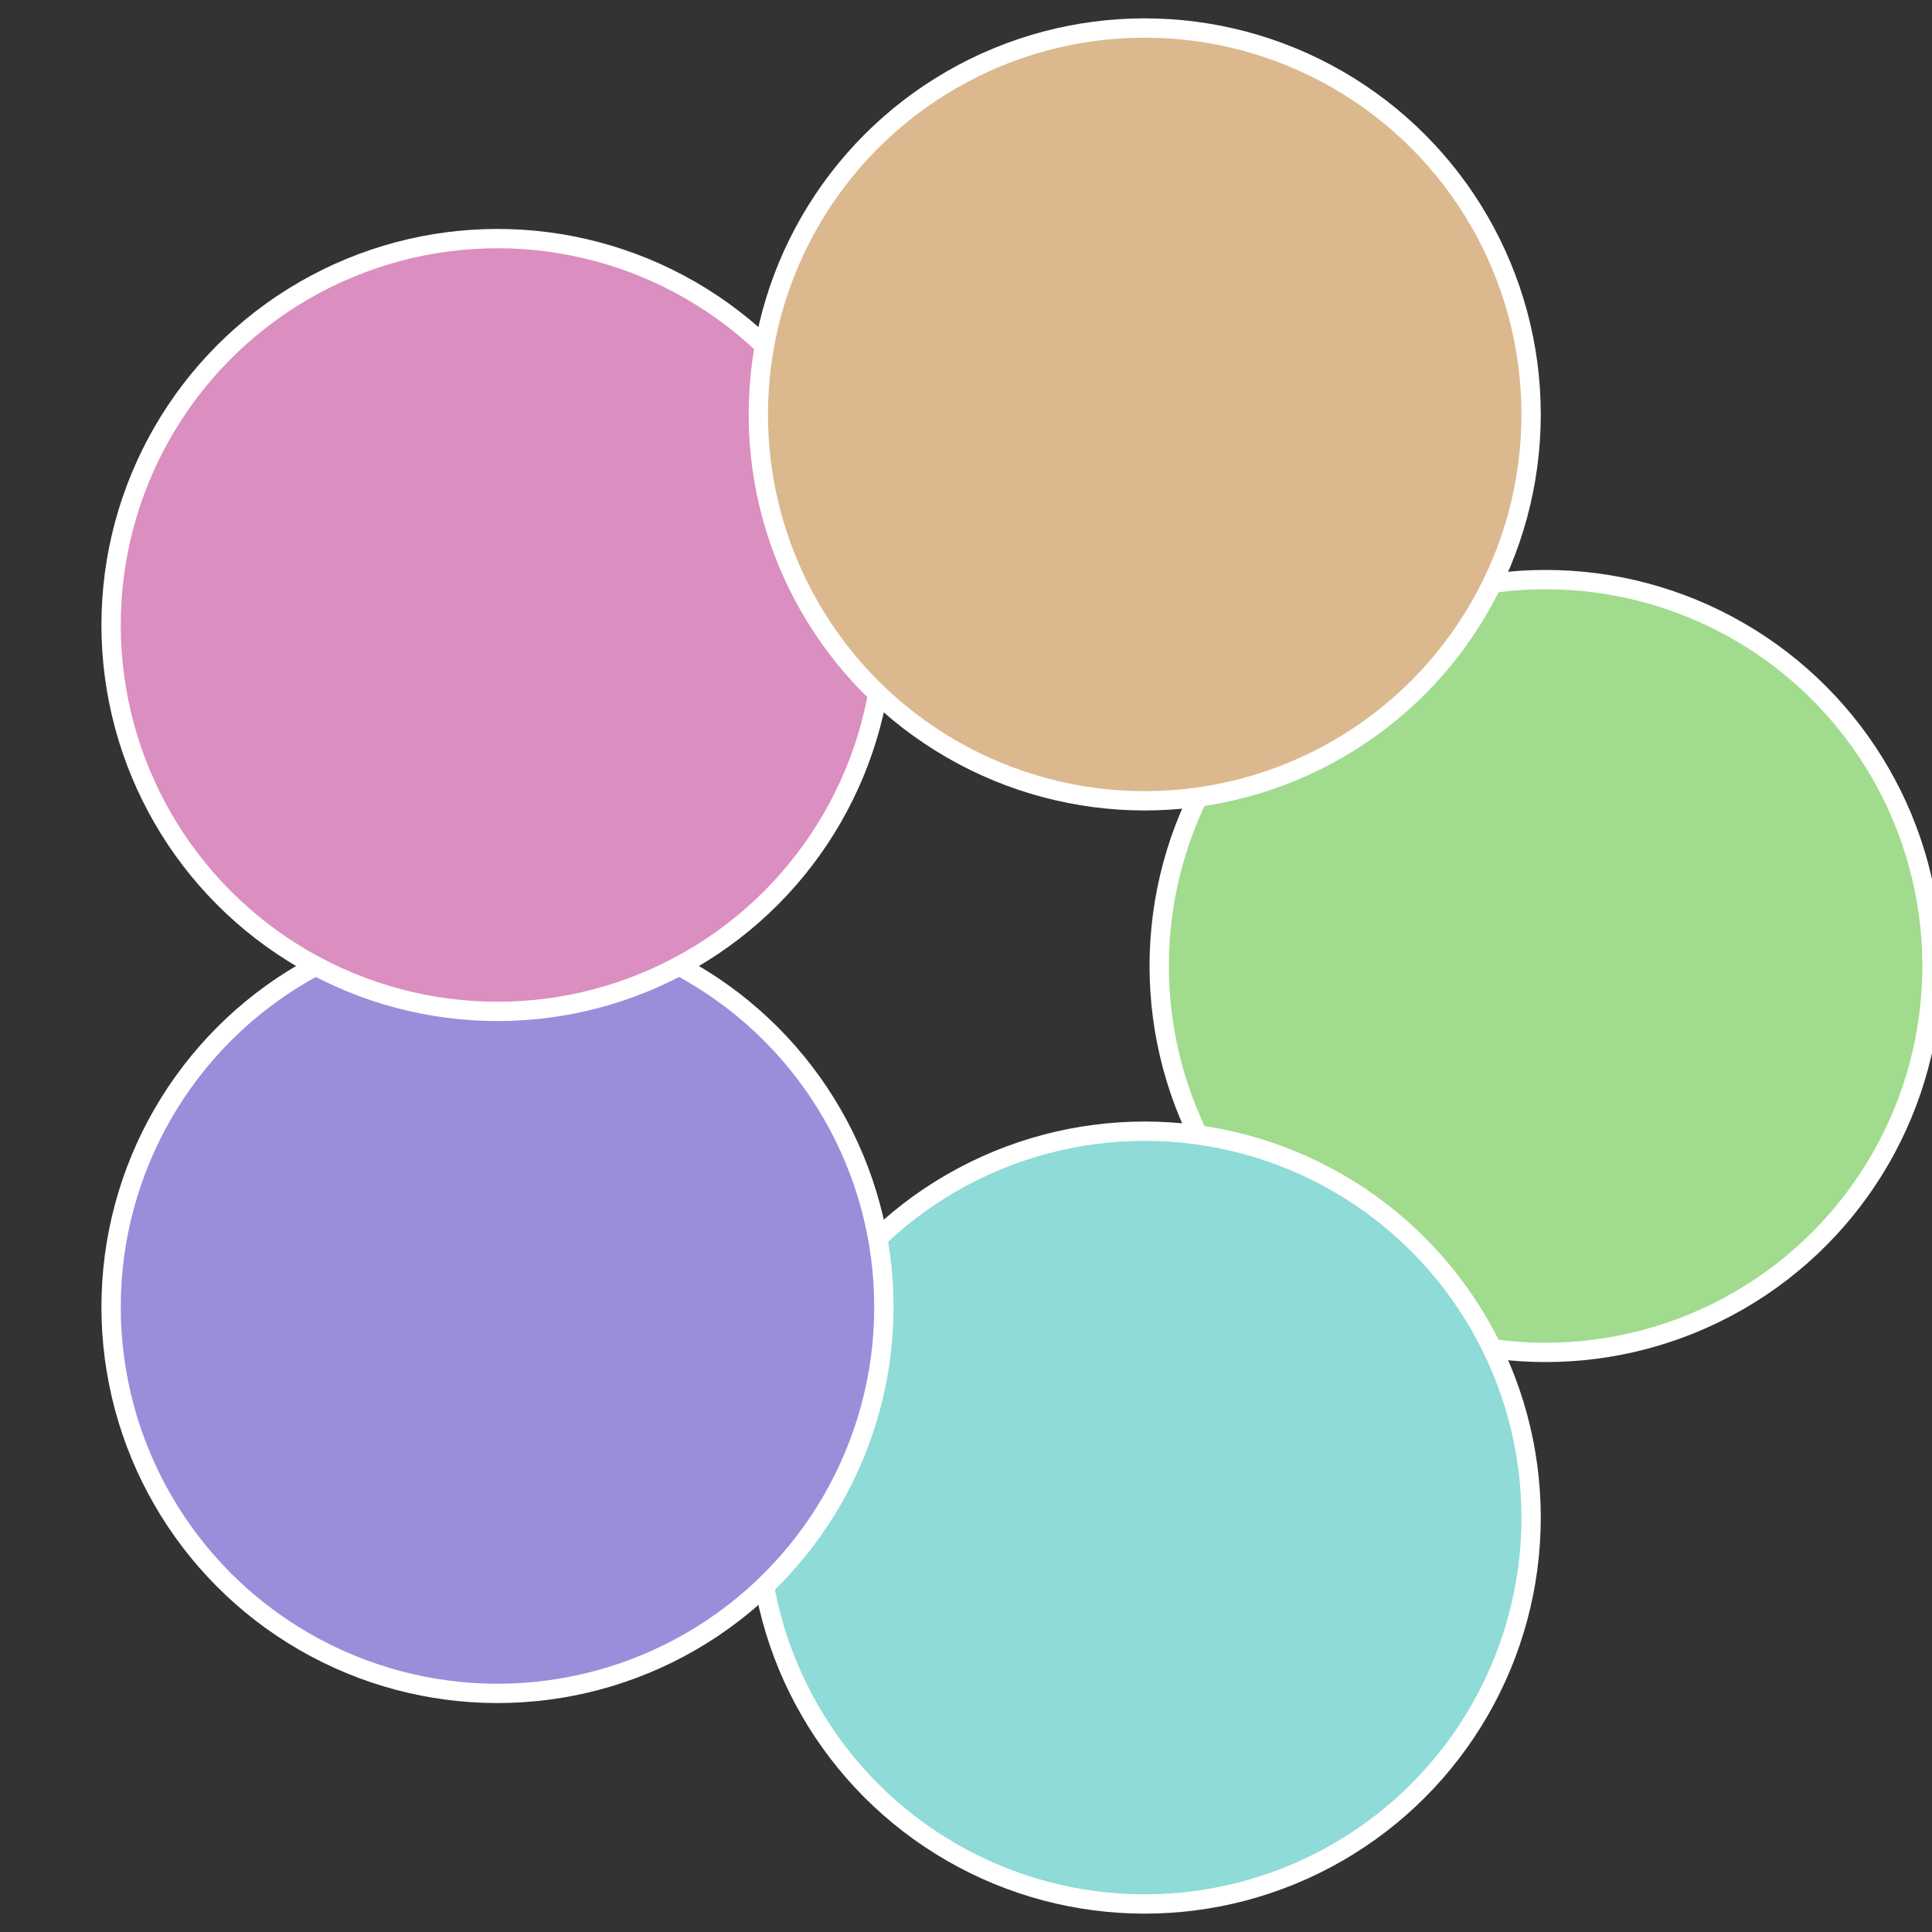 <?xml version="1.0" standalone="no"?>
<svg width="500" height="500" viewBox="-1 -1 2 2" xmlns="http://www.w3.org/2000/svg">
 
                <rect x="-1" y="-1" width="2" height="2" fill="#333333" stroke="none"/>
 
                <circle cx="0.6" cy="0" r="0.4" fill="#a0db8e" stroke="#fff" stroke-width="1%" />
             
                <circle cx="0.185" cy="0.571" r="0.4" fill="#8edbd7" stroke="#fff" stroke-width="1%" />
             
                <circle cx="-0.485" cy="0.353" r="0.4" fill="#9a8edb" stroke="#fff" stroke-width="1%" />
             
                <circle cx="-0.485" cy="-0.353" r="0.4" fill="#db8ec0" stroke="#fff" stroke-width="1%" />
             
                <circle cx="0.185" cy="-0.571" r="0.4" fill="#dbb88e" stroke="#fff" stroke-width="1%" />
            </svg>
